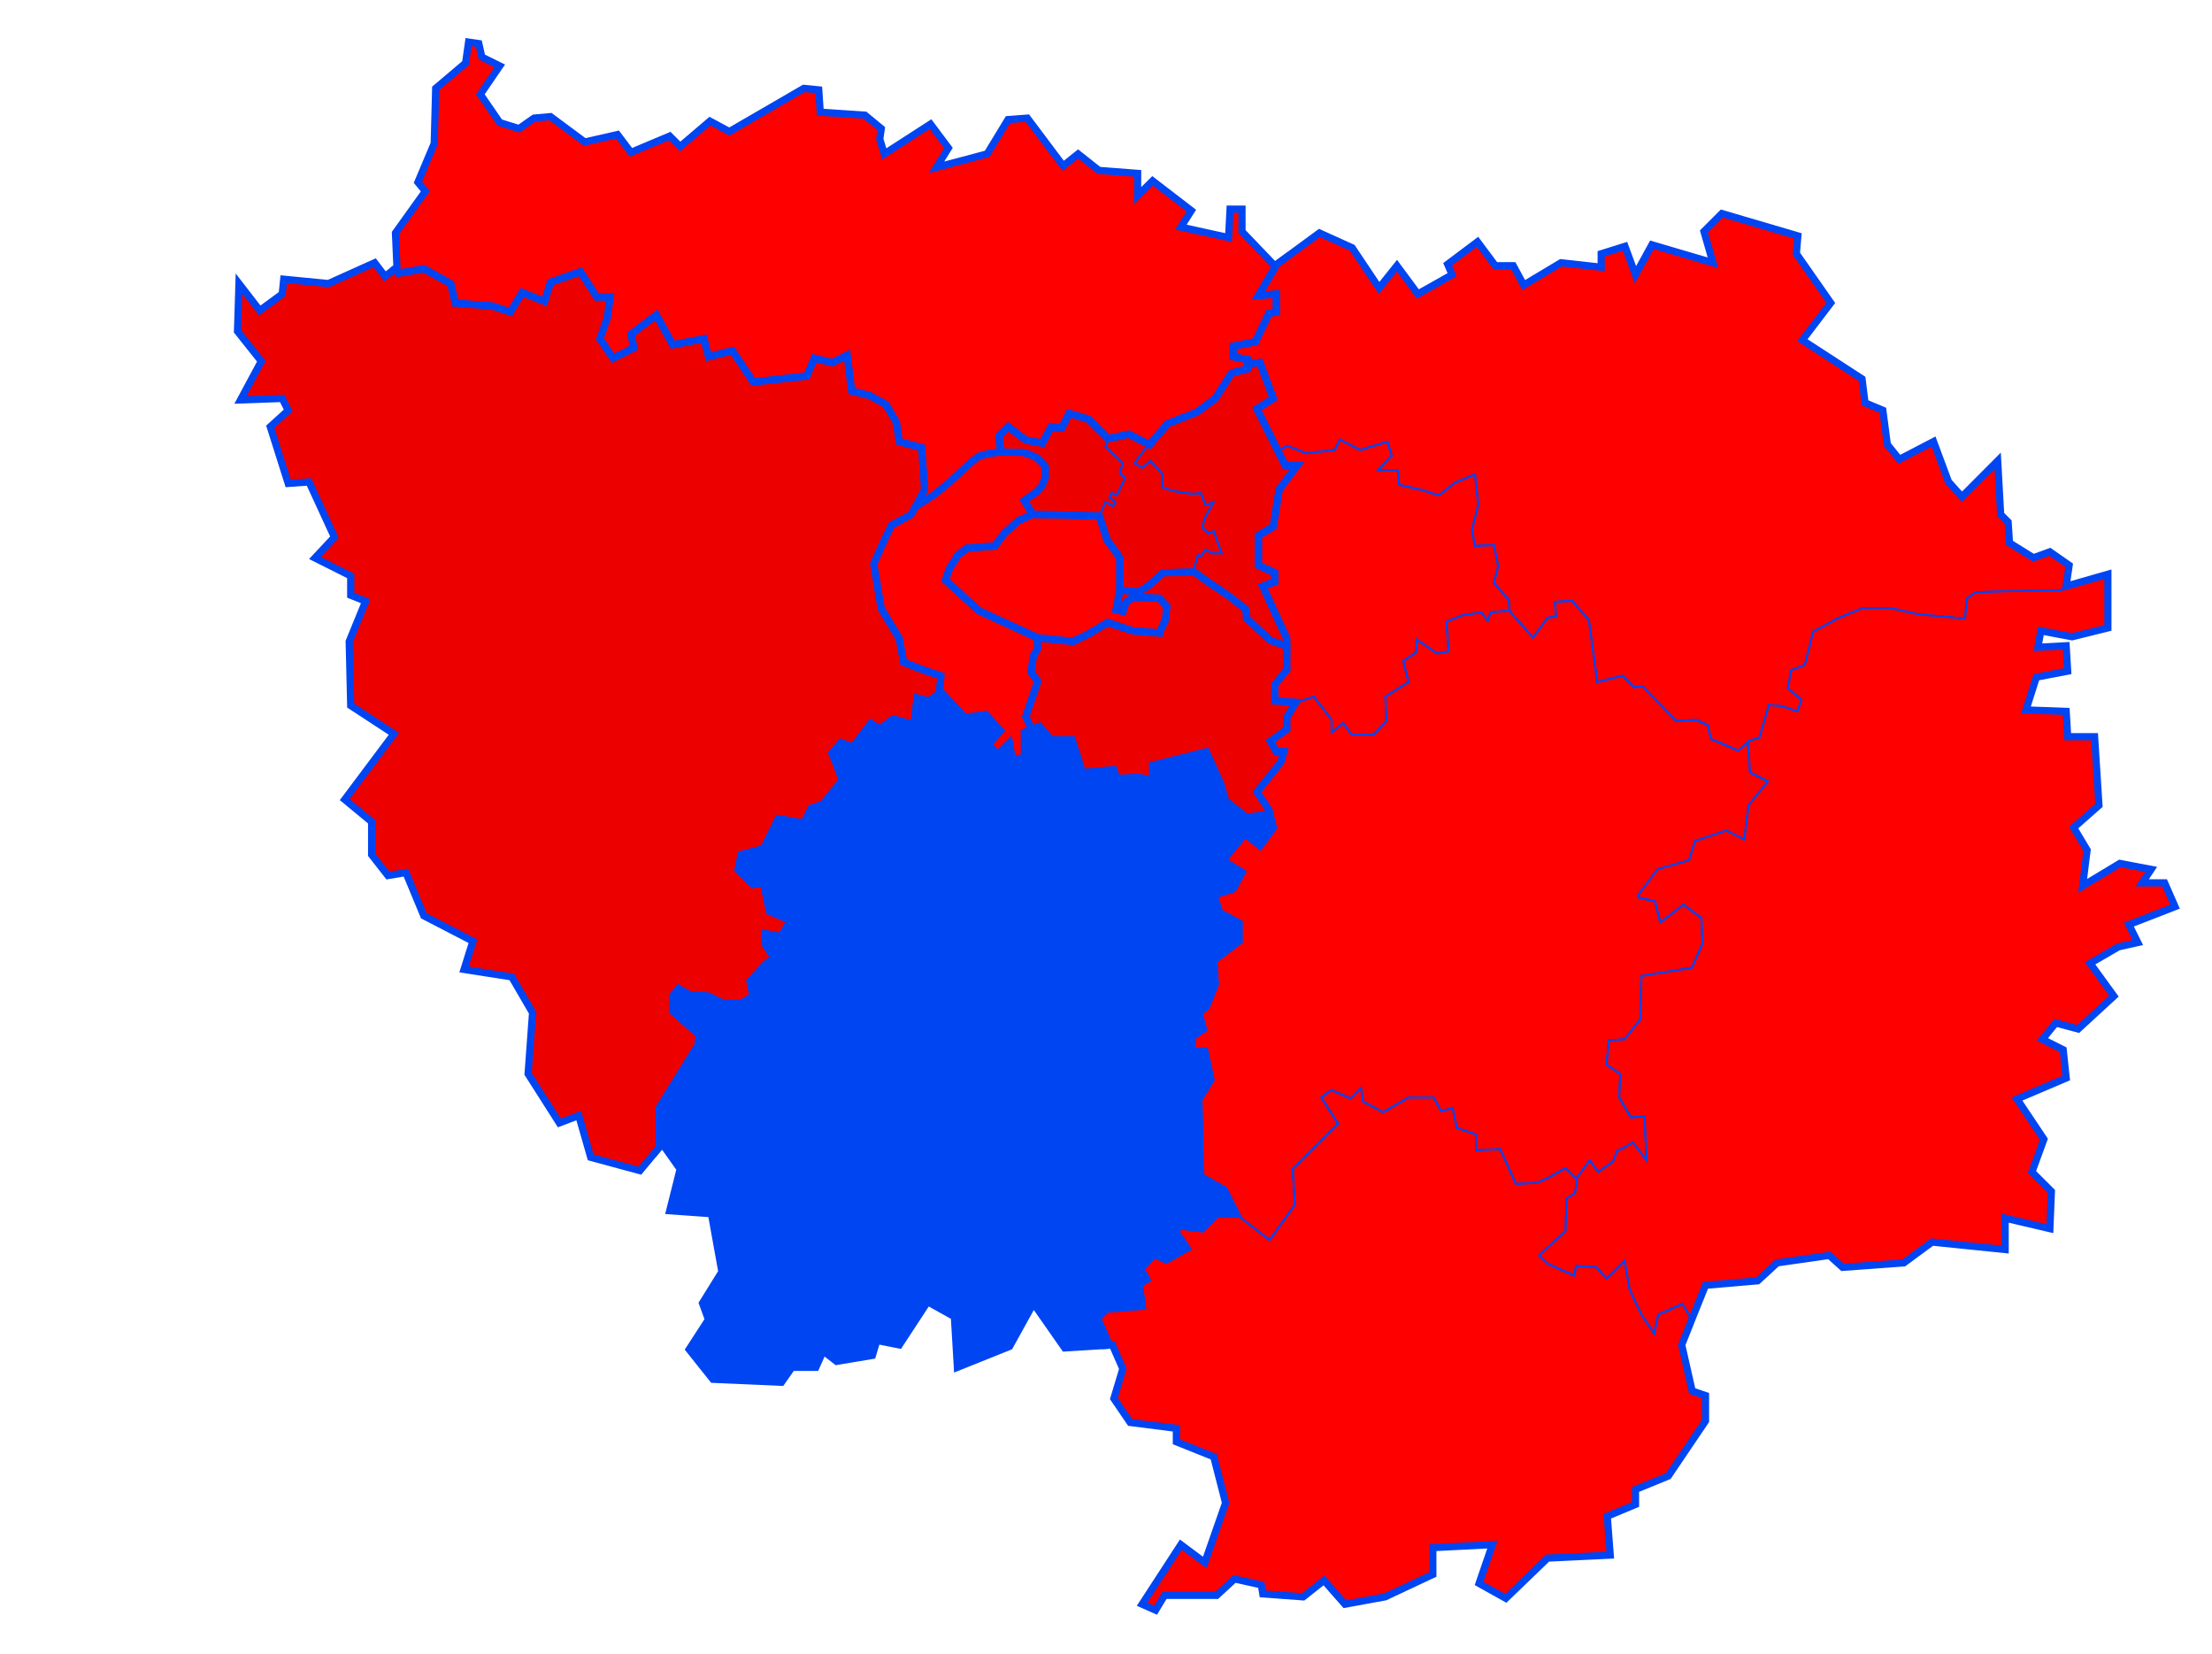 <?xml version="1.0" encoding="UTF-8"?>
<svg xmlns:sodipodi="http://sodipodi.sourceforge.net/DTD/sodipodi-0.dtd" xmlns:rdf="http://www.w3.org/1999/02/22-rdf-syntax-ns#" xmlns:dc="http://purl.org/dc/elements/1.1/" xmlns:svg="http://www.w3.org/2000/svg" xmlns:inkscape="http://www.inkscape.org/namespaces/inkscape" xmlns:cc="http://creativecommons.org/ns#" xmlns="http://www.w3.org/2000/svg" xmlns:xlink="http://www.w3.org/1999/xlink" version="1.1" id="svg3137" sodipodi:docname="RÃ©gionales 2015 ÃŽle-de-France T2.svg" x="0px" y="0px" viewBox="0 0 777 581" style="enable-background:new 0 0 777 581;" xml:space="preserve"> <style type="text/css"> .st0{fill:#FF0000;stroke:#0045F2;stroke-width:0.7;stroke-miterlimit:5.6;} .st1{fill:#F90000;fill-opacity:0.462;stroke:#000000;stroke-width:0.7;stroke-miterlimit:5.6;stroke-opacity:0.235;} .st2{fill:#F90000;stroke:#0066CC;stroke-width:0.7;stroke-miterlimit:5.6;} .st3{fill:#FF00F0;fill-opacity:0.413;stroke:#000000;stroke-width:0.7;stroke-miterlimit:5.6;stroke-opacity:0.235;} .st4{fill:#F90000;fill-opacity:0.269;stroke:#000000;stroke-width:0.7;stroke-miterlimit:5.6;stroke-opacity:0.235;} .st5{fill:#ED0000;stroke:#0045F2;stroke-width:0.7;stroke-miterlimit:5.6;} .st6{fill:#0066CC;stroke:#0066CC;stroke-width:0.7;stroke-miterlimit:5.6;} .st7{fill:none;stroke:#000000;stroke-width:0.7;stroke-miterlimit:5.6;stroke-opacity:0.235;} .st8{fill:#FF0000;stroke:#0045F2;stroke-width:2.52;stroke-miterlimit:5.6;} .st9{fill:#ED0000;stroke:#0045F2;stroke-width:2.52;stroke-miterlimit:5.6;} .st10{fill:#0045F2;stroke:#0045F2;stroke-width:2.52;stroke-miterlimit:5.6;} .st11{fill:none;stroke:#0045F2;stroke-width:2.52;stroke-miterlimit:5.6;} </style> <path id="path2894" class="st0" d="M364.31,223.96l12.56,1.31l5.38-2.58l6.83-4.07l8.88,2.93l9.28,0.74l2.23-4.81l0.35-4.59 l-2.58-2.8l-9.06-0.35l-2.62,1.66l-1.09,3.33l-2.41-0.57l1.31-6.96v-0.09v-11.2l-4.46-6.26l-2.76-8.44l-23.49-0.57l-4.9,2.19 l-4.99,4.46l-3.37,4.46l-9.71,0.74l-3.15,2.36l-3.11,4.99l-1.31,3.94l11.77,10.72l20.43,9.41V223.96z"></path> <path id="path2889" class="st1" d="M308.44,206.98l2.71,0.88l5.73-1.09l-0.92,2.98l-3.5,1.27v1.31l2.23-0.92l3.67,1.49l3.72-1.71 v-2.76l2.98-2.23l-2.8-1.27l1.84-2.98h2.41l0.57,1.31l5.21,0.66l-0.18-0.13l1.31-3.94l3.11-4.99l3.15-2.36l9.71-0.74l3.37-4.46 l4.99-4.46l4.99-2.23l-3.02-4.81l1.05-0.79l3.28-2.23l1.79-1.97l1.31-3.02v-3.81l-0.92-1.18l-1.92-1.93l-2.49-1.18l-2.62-0.79 l-7.74-0.13l-4.16,0.52l-3.68,1.05l-3.15,2.58l-6.78,6.3l-5.77,4.72l-6.48,4.11l-1.4,2.67l-6.78,3.68l-2.62,5.25l-3.68,8.36 L308.44,206.98z"></path> <g id="g5154"> <path id="path2947" class="st2" d="M363.08,457.8l2.49-2.84l-4.42-4.81h-3.72l-1.09,1.88l-2.23-2.23l2.58-4.46l-1.84-1.49 l0.35-1.44h5.95l2.19-4.81v-7.44l-2.58-1.09l3.33-3.72l-0.35-3.33l3.68-2.23l2.23,2.62l2.58-6.69l7.79-2.93v4.42l1.49,2.23 l12.6,2.23l1.84-3.33l-3.33-1.49l2.23-5.56l-4.81-5.95l0.35-4.81l10.37,0.74l3.32-10.37h-4.42l1.44-2.58l4.46-0.74l-5.21-4.81 v-2.58l-5.51-3.33l-5.95,0.74l-4.81-4.07l-2.58,1.49l-5.91-2.23l-2.23-7.04l3.68-4.07l-6.65-2.98l-2.23,2.23l0.39,6.3l-1.49,3.33 l-5.91-0.74l-5.95-4.42l1.84-7.44l-4.81-0.74l-0.35,5.21l-9.98,1.84l-4.81-5.91l-2.62,2.23l-0.35-3.72l-2.58-2.58l0.74-8.14 l-2.62-3.37l-3.33,2.98l-5.91-5.56l-1.49,1.49l-2.58-1.49l-2.58,2.23l-2.98-2.98l-5.21,2.98l-2.19-2.98l2.58-1.84l-0.39-5.56 l-3.68,1.84l-1.49-1.84l-8.14,3.32l-0.39-4.07l-3.33,1.14l-5.16-3.72l-2.23,3.33l-5.21,0.39l-1.71-3.59l-5.51-1.01v3.63l3.15,4.73 l-3.15,2.62l-5.25,5.77l1.05,5.21l-4.2,2.62h-6.26l-5.25-2.62l-6.78-0.52l-3.67-2.1l-2.1,2.62v5.25l9.41,8.36l-0.52,3.67 l-13.61,22.01v13.83l1.05-1.27l6.3,8.88l-3.68,14.66l14.66,1.05l3.68,20.43l-6.82,10.98l2.1,5.78l-6.78,10.46l8.36,10.5l24.06,1.05 l3.68-5.25h8.4l2.58-5.77l4.73,3.68l12.56-2.1l1.58-5.25l7.88,1.57l9.93-15.18l9.41,5.25l1.05,17.81l18.33-7.35l8.4-15.18 L363.08,457.8z"></path> <path id="path2952" class="st2" d="M389.46,270.42l-0.31,3.5l-3.41,3.94l1.58,3.67l-3.41,1.58l-0.79,2.58h-4.94l-3.94,6.3 l-4.46,2.36l-3.94,10.19l6.04,3.94v5.25l-2.36,3.11l5.78,4.73l0.52,3.41l2.36-0.79l-1.84,4.73l2.62,0.79l-1.58,2.32l-7.88-0.52 l-1.31,2.36v9.71l2.36,3.89l0.26,7.35l2.41,5.16l3.81,1.71l-3.68,4.07l2.23,7.04l5.91,2.23l2.58-1.49l4.81,4.07l5.95-0.74 l5.51,3.33v2.58l5.21,4.81l-4.46,0.74l-1.44,2.58h4.42l-3.32,10.37l-10.37-0.74l-0.35,4.81l4.81,5.95l-2.23,5.56l3.33,1.49 l-1.84,3.33l-12.6-2.23l-1.49-2.23v-4.42l-7.79,2.93l-2.58,6.69l-2.23-2.62l-3.68,2.23l0.35,3.33l-3.33,3.72l2.58,1.09v7.44 l-2.19,4.81h-5.95l-0.35,1.44l1.84,1.49l-2.58,4.46l2.23,2.23l1.09-1.88h3.72l4.42,4.81l-2.49,2.84l10.89,15.58l14.88-0.92 l0.31-1.18l-3.68-8.36l3.15-3.15l12.56-1.05l-1.05-7.83l2.62-1.57l-2.1-3.68l4.72-5.25l4.2,2.1l7.31-4.16l-3.67-5.25l0.52-2.62 l8.4,1.05l5.25-5.25h6.78l-4.2-8.36l-8.36-4.73l-0.52-27.21l4.2-6.83l-2.1-9.93h-4.73l0.52-5.25l3.67-2.58l-1.57-5.77l2.62-2.1 l3.15-7.83l-0.52-8.4l8.88-6.78v-6.3l-6.83-3.67l-2.06-6.26l6.78-2.1l3.15-5.77l-6.83-4.2l7.88-9.41l5.25,4.2l4.68-6.3l-1.23-4.9 l-8.18,1.23l-7.35-5.73l-1.58-5.77l-5.21-11.51l-18.86,4.73v5.21l-5.25-1.05l-7.31,0.52l-1.05-3.15L389.46,270.42z"></path> <path id="path2872" class="st2" d="M330.05,243.12l-0.04,0.44l-3.68,2.62l-4.2-1.05l-1.05,9.41l-7.31-2.06l-4.73,3.63l-3.15-2.1 l-6.26,8.4l-4.2-1.58l-3.15,3.68l3.68,9.41l-6.83,8.4l-4.16,1.57l-2.62,5.21l-8.92-1.58l-5.21,10.5l-7.88,2.1l-1.05,5.21l5.25,5.25 l3.67-0.52l2.1,9.93l7.31,3.15l-3.15,5.77l-0.22-0.04l1.71,3.59l5.21-0.39l2.23-3.33l5.16,3.72l3.33-1.14l0.39,4.07l8.14-3.32 l1.49,1.84l3.68-1.84l0.39,5.56l-2.58,1.84l2.19,2.98l5.21-2.98l2.98,2.98l2.58-2.23l2.58,1.49l1.49-1.49l5.91,5.56l3.33-2.98 l2.62,3.37l-0.74,8.14l2.58,2.58l0.35,3.72l2.62-2.23l4.81,5.91l9.98-1.84l0.35-5.21l4.81,0.74l-1.84,7.44l5.95,4.42l5.91,0.74 l1.49-3.33l-0.39-6.3l2.23-2.23l2.84,1.27l-2.41-5.16l-0.26-7.35l-2.36-3.89v-9.71l1.31-2.36l7.88,0.52l1.58-2.32l-2.62-0.79 l1.84-4.73l-2.36,0.79l-0.52-3.41l-5.78-4.73l2.36-3.11v-5.25l-6.04-3.94l3.94-10.19l4.46-2.36l3.94-6.3h4.94l0.79-2.58l3.41-1.58 l-1.58-3.67l3.41-3.94l0.31-3.5l-9.19,0.88l-3.67-11.51h-7.35l-4.16-4.73l-5.25,2.1v8.92l-4.2,0.52l-1.05-5.77l-4.2,4.2l-3.11-3.68 l4.16-4.72l-5.21-5.73l-7.35,1.05l-7.83-8.4L330.05,243.12z"></path> </g> <path id="path2976" class="st3" d="M350,217.31l-1.84,1.66l0.74,1.84l-2.58,2.41v1.88l-4.42-0.39l-2.41-1.66l0.17,3.89l-2.06,1.31 v1.27l-2.41,0.92l-1.84,4.64l0.57,2.23l-1.14,2.06l-2.45,0.09l-0.31,3.67l1.01,0.44l7.83,8.4l7.35-1.05l5.21,5.73l-4.16,4.72 l3.11,3.68l4.2-4.2l1.05,5.77l4.2-0.52v-8.92l2.58-1.05l-2.06-4.42l2.36-7.09l1.84-5.25l-2.36-3.37l0.79-5.51l1.58-2.89l-0.26-3.67 L350,217.31z"></path> <path id="path2971" class="st4" d="M324.1,201.95l-1.84,2.98l2.8,1.27l-2.98,2.23v2.76l-3.72,1.71l-3.67-1.49l-2.23,0.92v-1.31 l3.5-1.27l0.92-2.98l-5.73,1.09l-2.71-0.88l1.14,6.74l6.3,10.46l1.57,8.4l6.78,2.62l6.3,2.1l-0.18,2.14l2.45-0.09l1.14-2.06 l-0.57-2.23l1.84-4.64l2.41-0.92v-1.27l2.06-1.31l-0.17-3.89l2.41,1.66l4.42,0.39v-1.88l2.58-2.41l-0.74-1.84l1.84-1.66l-6.12-2.8 l-11.59-10.59l-5.21-0.66l-0.57-1.31H324.1z"></path> <g id="g5141"> <path id="path2995" class="st5" d="M386.14,181.21l2.23-4.9l2.62,1.53l0.79-1.53l-2.1-1.57l0.79-1.57l1.84,0.79l2.89-6.04 l-1.84-1.84l1.05-3.41l-6.04-5.73l0.7-2.97l-6.74-6.74l-6.78-2.06l-2.62,5.21l-3.67-0.52l-3.15,5.77l-5.73-1.05l-6.3-4.73 l-3.15,3.15l0.53,5.78l7.74,0.13l2.62,0.79l2.49,1.18l1.92,1.93l0.92,1.18v3.81l-1.31,3.02l-1.79,1.97l-3.28,2.23l-1.05,0.79 l3.02,4.81l-0.09,0.04L386.14,181.21z"></path> <path id="path3000" class="st5" d="M419.08,200.9l1.75-6.04l1.05,0.52l1.57-2.36l2.36,1.31h3.37l-2.84-7.83l-1.84,0.79l-2.1-2.1 l0.79-3.15l3.15-5.73l-2.89,1.01l-1.57-4.16l-3.15,0.26l-6.78-1.05l-3.67-1.31v-4.73l-4.2-4.46l-2.89,2.36l-2.62-1.57l4.9-6.69 l-6.96-3.5l-7.35,1.57l-0.09-0.09l-0.7,2.97l6.04,5.73l-1.05,3.41l1.84,1.84l-2.89,6.04l-1.84-0.79l-0.79,1.57l2.1,1.57l-0.79,1.53 l-2.62-1.53l-2.23,4.9l2.76,8.44l4.46,6.26v11.29l6.52,0.74l3.67-2.32l4.99-4.46L419.08,200.9z"></path> <path id="path2867" class="st5" d="M442.57,127.36l-4.2,0.35v1.75l-5.77,1.53l-5.73,8.93l-6.3,4.72l-10.46,4.16l-6.3,7.35 l-0.35-0.18l-4.9,6.69l2.62,1.57l2.89-2.36l4.2,4.46v4.73l3.67,1.31l6.78,1.05l3.15-0.26l1.57,4.16l2.89-1.01l-3.15,5.73 l-0.79,3.15l2.1,2.1l1.84-0.79l2.84,7.83h-3.37l-2.36-1.31l-1.57,2.36l-1.05-0.52l-1.75,6.04h0.44l3.94,2.89l8.09,5.47l6.04,4.72 l0.26,3.15l8.36,7.83l5.77,1.93v-2.71l-3.15-6.78l-5.25-11.51l4.2-1.57v-3.15l-5.73-2.62v-10.46l5.21-3.15l2.1-13.08l6.3-8.4h-4.2 l-9.93-19.86l5.73-3.67L442.57,127.36z"></path> </g> <g id="g5166"> <path id="path2899" class="st6" d="M407.23,222.25l2.36,2.71l-2.62,2.36h3.67l2.06-3.41l3.15,2.36l5.51,0.79l4.46,0.79l1.31,1.84 l0.74,3.41v2.89l-1.01,2.1l-1.58,3.37l2.58,0.26v1.31l2.36-0.26l2.1,0.79l1.84,3.15l-0.26,1.84l3.15,1.31l3.67-0.26l1.58-1.57 l2.58-0.53l1.05,1.31l-0.79,2.89l-1.84-0.26l1.84,2.58h2.1l1.31-4.42l3.72,1.84l2.84-4.72l-7.35-0.53v-5.77l4.2-5.21v-8.31 l-5.77-1.93l-8.36-7.83l-0.26-3.15l-6.04-4.72l-8.09-5.47l-3.94-2.89l-10.98,0.26l-4.99,4.46l-3.67,2.32l-6.52-0.74l-1.31,6.96 l2.41,0.57l1.09-3.33l2.62-1.66l9.06,0.35l2.58,2.8l-0.35,4.59L407.23,222.25z"></path> <path id="path3058" class="st6" d="M376.34,259.79h0.26l3.67,11.51l10.98-1.05l1.05,3.15l7.31-0.52l5.25,1.05v-5.21l18.86-4.73 l5.21,11.51l1.58,5.77l7.35,5.73l8.18-1.23l-0.35-1.36l-4.16-6.3l8.36-10.46l1.05-3.68h-2.62l-2.1-3.67l5.77-4.2v-4.16l0.31-0.53 l-3.72-1.84l-1.31,4.42h-2.1l-1.84-2.58l1.84,0.26l0.79-2.89l-1.05-1.31l-2.58,0.53l-1.58,1.57l-3.67,0.26l-3.15-1.31l0.26-1.84 l-1.84-3.15l-2.1-0.79l-2.36,0.26v-1.31l-2.58-0.26l1.58-3.37l1.01-2.1v-2.89l-0.74-3.41l-1.31-1.84l-4.46-0.79l-5.51-0.79 l-3.15-2.36l-2.06,3.41h-3.67l2.62-2.36l-2.36-2.67l-9.28-0.74l-8.88-2.93l-6.83,4.07l-4.99,2.41l0.13,2.49l2.36,3.15l-0.79,2.89 l2.1,4.94l-3.15,4.2l0.52,3.41l2.1,0.53l2.58-1.58h4.73l1.84,2.89l-1.58,0.52l1.84,3.41l0.79,4.42l-2.1,0.52l-1.05-1.57l-0.79,0.52 l-2.36-1.31l0.26,1.57l-5.73,2.36L376.34,259.79z"></path> <path id="path3053" class="st6" d="M376.34,259.79l2.62-1.31l5.73-2.36l-0.26-1.57l2.36,1.31l0.79-0.52l1.05,1.57l2.1-0.52 l-0.79-4.42l-1.84-3.41l1.58-0.52l-1.84-2.89h-4.73l-2.58,1.58l-2.1-0.53l-0.52-3.41l3.15-4.2l-2.1-4.94l0.79-2.89l-2.36-3.15 l-0.13-2.49l-0.39,0.18l-12.56-1.31l0.26,3.63l-1.58,2.89l-0.79,5.51l2.36,3.37l-1.84,5.25l-2.36,7.09l2.06,4.42l2.67-1.05 l4.16,4.73H376.34z"></path> </g> <g id="g5122"> <path id="path2830" class="st2" d="M164.59,14.79l-1.05,7.35l-10.5,8.88l-0.52,19.38l-5.73,13.61l2.62,3.15l-10.5,14.66l0.52,12.03 l-0.7,0.53l1.23,1.57l8.92-1.57l9.41,5.21l1.58,6.82l13.08,1.05l6.3,2.1l4.16-6.83l7.88,3.15l2.1-6.78l10.46-3.67l5.77,8.88h4.68 l-1.05,7.35l-2.58,7.31l4.68,6.82l7.35-3.68l-1.05-4.72l8.88-6.78l5.77,10.46l10.98-2.1l1.57,6.3l8.4-2.1l7.31,10.98l18.86-2.1 l2.62-6.26l6.26,1.57l4.59-2.27l0.13-0.35l2.62-8.66l4.42,7.09l11.16,2.36l4.46-1.88l2.98,11.51l7-0.39l1.49-2.93l6.3,6.65 l7.79,1.09l4.07,0.39l-0.74-8.53l-2.23-1.49l4.81-7.39l-4.42-7.39l2.93-1.49v-5.56l-0.74-3.33l-0.35-6.3l3.33-2.98l10.37-17.37 l-0.39-11.51l11.51-8.49V58.1l-12.47-16.62L354.07,42l-7.31,12.03l-17.81,4.73l4.2-6.78l-6.3-8.4l-16.23,10.46l-1.58-5.21 l0.52-3.67l-5.73-4.72l-15.71-1.05l-0.52-7.83l-5.25-0.53L256.2,46.2l-6.82-3.67l-10.46,8.92l-3.68-3.67l-13.61,5.73l-4.73-6.26 l-11.51,2.62l-12.03-8.92l-5.78,0.53l-5.25,3.67l-6.78-2.1l-6.82-9.93l6.82-9.97l-6.3-3.11l-1.05-4.73L164.59,14.79z"></path> <path id="path3082" class="st2" d="M351.09,152.82l-6.61-4.38v-4.81l1.84-1.84l-0.44-2.19l-0.66-0.04l-7.79-1.09l-6.3-6.65 l-1.49,2.93l-7,0.39l-2.98-11.51l-4.46,1.88l-11.16-2.36l-4.42-7.09l-2.62,8.66l-0.13,0.35l0.66-0.35l1.58,12.56l6.26,1.57 l5.77,3.15l3.67,6.26l1.05,6.82l7.83,2.1l1.05,14.66l-3.33,6.21l6.48-4.11l5.77-4.72l6.78-6.3l3.15-2.58l3.68-1.05l4.16-0.52 l-0.53-5.78L351.09,152.82z"></path> <path id="path3077" class="st2" d="M378.7,54.03l-5.25,4.2l-0.09-0.09l-11.51,8.49l0.39,11.51l-10.37,17.37l-3.33,2.98l0.35,6.3 l0.74,3.33v5.56l-2.93,1.49l4.42,7.39l-4.81,7.39l2.23,1.49l0.74,8.53l-3.41-0.35l0.44,2.19l-1.84,1.84v4.81l6.61,4.38l2.98-2.98 l6.3,4.73l5.73,1.05l3.15-5.77l3.67,0.52l2.62-5.21l6.78,2.06l6.83,6.82l7.35-1.57l7.31,3.68l6.3-7.35l10.46-4.16l6.3-4.72 l5.73-8.93l5.77-1.53v-3.15l-5.25-1.05v-3.67l7.88-1.58l4.68-9.93l2.62-0.52v-6.3l-6.26,0.53l6.34-10.89l-0.61,0.44l-11.51-12.03 v-7.88h-4.2l-0.52,9.98l-16.76-3.68l3.68-5.78l-13.61-10.46l-5.25,5.21v-7.83l-13.61-1.05L378.7,54.03z"></path> </g> <g id="g5161"> <path id="path3019" class="st0" d="M594.26,463.4l-3.24-5.47l-8.53,3.72l-1.44,6.65l-4.46-6.65l-4.07-8.53l-1.84-10.37l-6.3,6.3 l-3.72-4.07l-7.04-0.39l-0.7,3.33l-9.27-4.07l-2.98-2.93l9.28-8.53l0.35-11.46l2.98-1.88l0.74-4.81l-4.07-4.07l-5.95,3.37 l-4.07,1.84l-7.39,0.35l-5.56-12.21l-8.49,0.39v-5.56l-6.69-2.23l-1.49-7.04l-4.07,1.14l-2.58-4.81h-8.88l-8.88,5.16l-7.04-3.72 l-0.74-4.81l-3.68,3.72l-6.69-2.98l-3.67,2.62l5.91,9.23l-15.92,15.92l0.74,12.6l-8.84,12.29L434,426.26h-6.61l-5.25,5.25 l-8.4-1.05l-0.52,2.62l3.67,5.25l-7.31,4.16l-4.2-2.1l-4.72,5.25l2.1,3.68l-2.62,1.57l1.05,7.83l-12.56,1.05l-3.15,3.15l3.68,8.36 l-0.31,1.18l1.88-0.13l3.68,8.4l-3.15,10.46l5.73,8.4l16.23,2.06v4.73l13.12,5.25l4.16,16.23l-7.31,20.91l-8.4-6.26l-13.61,20.91 l4.73,2.1l3.15-5.21h18.33l6.26-5.77l9.41,2.1l0.52,3.15l14.18,1.05l7.31-5.78l7.35,8.36l14.13-2.58l16.76-7.88v-9.41l20.91-1.05 l-4.68,13.61l9.41,5.25l14.66-14.13l22.01-1.05l-1.05-13.65l9.93-4.16v-5.25l11.51-4.72l13.08-19.34v-8.92l-4.68-1.58l-3.68-16.23 L594.26,463.4z"></path> <path id="path2862" class="st0" d="M604.84,74.99l-6.3,6.3l3.15,10.98l-21.44-6.3l-5.77,10.5l-3.68-9.97l-8.36,2.62v4.72 l-14.13-1.57l-13.08,7.83l-3.67-6.78h-6.3l-6.26-8.4l-10.5,7.88l1.57,3.67l-12.03,6.78l-7.35-9.93l-6.26,7.83l-9.45-14.13 l-11.51-5.21l-15.09,11.07l-6.34,10.89l6.26-0.53v6.3l-2.62,0.52l-4.68,9.93l-7.88,1.58v3.67l5.25,1.05v1.4l4.2-0.35l4.68,12.56 l-5.73,3.67l7.44,14.92l3.24-1.93l6.65,2.62l10.02-1.14l1.84-3.68l7.04,3.68l9.62-2.93l1.49,4.81l-4.81,5.16h7l0.39,5.16l8.14,1.88 l5.91,1.84l5.56-4.42l7.04-2.97l1.14,10.72l-2.23,8.88l1.09,5.56l6.65-0.35l1.49,7.39l-1.49,5.91l5.21,5.95l0.35,4.07l8.18,9.23 l5.16-7l2.97-0.39l-0.39-5.16l5.95-0.39l5.91,6.69l2.97,21.83l8.88-2.23l4.07,4.07l2.97-0.35l11.81,12.21l7.04-0.39l4.07,1.88 l1.09,4.81l9.62,4.07l3.72-3.33l3.72-1.14l3.33-11.46l4.42,0.35l5.56,1.88l1.49-4.07l-4.81-4.07l1.14-6.3l4.81-1.88l2.97-11.68 l8.49-4.59l8.88-3.72h9.62l9.97,2.23l16.32,1.49l0.74-7.04l2.93-2.19l10.37-0.39l19.64-0.35l1.84-1.53l1.05-7.26l-6.78-4.73 l-5.77,2.1l-8.4-5.21l-0.48-7.35l-2.62-2.62l-1.05-18.86l-12.56,12.6l-4.72-5.25l-5.25-14.13l-12.03,6.26l-4.2-5.21l-1.58-12.03 l-6.26-2.62l-1.05-8.4l-20.96-13.61l9.97-13.08l-12.08-17.28l0.53-6.26L604.84,74.99z"></path> <path id="path3024" class="st0" d="M455.04,246.84l6.43-2.14l6.26,8.14v4.46l4.07-3.33l2.98,4.07h7.79l4.42-4.81l-0.35-8.53 l8.14-5.16l-1.84-7.39l4.42-2.97l0.39-4.46l7.04,4.81l4.07-0.74l-0.74-10.37l5.16-2.19l7.04-1.14l2.23,2.98l1.09-2.98l6.61-0.66 l-0.31-3.76l-5.21-5.95l1.49-5.91l-1.49-7.39l-6.65,0.35l-1.09-5.56l2.23-8.88l-1.14-10.72l-7.04,2.97l-5.56,4.42l-5.91-1.84 l-8.14-1.88l-0.39-5.16h-7l4.81-5.16l-1.49-4.81l-9.62,2.93l-7.04-3.68l-1.84,3.68l-10.02,1.14l-6.65-2.62l-3.24,1.93l2.49,4.94 h4.2l-6.3,8.4l-2.1,13.08l-5.21,3.15v10.46l5.73,2.62v3.15l-4.2,1.57l5.25,11.51l3.15,6.78v11.02l-4.2,5.21v5.77l7.35,0.53 L455.04,246.84z"></path> <path id="path3034" class="st0" d="M552.17,211.01l-5.95,0.39l0.39,5.16l-2.97,0.39l-5.16,7l-8.18-9.23l-0.04-0.31l-6.61,0.66 l-1.09,2.98l-2.23-2.98l-7.04,1.14l-5.16,2.19l0.7,9.98l0.04,0.39l-4.07,0.74l-7.04-4.81l-0.39,4.46l-4.42,2.97l1.84,7.39 l-8.14,5.16l0.35,8.53l-4.42,4.81h-7.79l-2.98-4.07l-4.07,3.33v-4.46l-6.26-8.14l-6.43,2.14l-3.06,5.12v4.16l-5.77,4.2l2.1,3.67 h2.62l-1.05,3.68l-8.36,10.46l4.16,6.3l1.58,6.26l-4.68,6.3l-5.25-4.2l-7.88,9.41l6.83,4.2l-3.15,5.77l-6.78,2.1l2.06,6.26 l6.83,3.67v6.3l-8.88,6.78l0.52,8.4l-3.15,7.83l-2.62,2.1l1.57,5.77l-3.67,2.58l-0.52,5.25h4.73l2.1,9.93l-4.2,6.83l0.52,27.21 l8.36,4.73l4.2,8.36H434l11.94,9.19l8.84-12.29l-0.74-12.6l15.92-15.92l-5.91-9.23l3.67-2.62l6.69,2.98l3.68-3.72l0.74,4.81 l7.04,3.72l8.88-5.16h8.88l2.58,4.81l4.07-1.14l1.49,7.04l6.69,2.23v5.56l8.49-0.39l5.56,12.21l7.39-0.35l4.07-1.84l5.95-3.37 l3.72,3.72l0.35-0.35l4.42-5.95l2.97,4.07l5.21-3.67l1.44-3.72l2.23-1.09l3.33-1.88l4.81,6.3l-0.74-15.53l-4.81,0.35l-4.07-7 l0.39-8.18l-4.81-3.33l0.74-8.49l5.56-0.39l5.56-7.04l0.35-15.18l17.76-2.93l3.72-8.53l-0.39-8.88l-6.3-4.81l-8.14,6.3l-1.84-7.39 l-5.99-1.44l0.13-0.83l6.78-8.93l11.02-3.15l2.1-6.78l10.98-3.67l6.3,3.15l1.53-12.03l6.83-8.4l-6.3-3.15l-0.79-10.72l-3.37,3.02 l-9.62-4.07l-1.09-4.81l-4.07-1.88l-7.04,0.39l-11.81-12.21l-2.97,0.35l-4.07-4.07l-8.88,2.23l-2.97-21.83L552.17,211.01z"></path> <path id="path3093" class="st0" d="M575.4,315.09l5.99,1.44l1.84,7.39l8.14-6.3l6.3,4.81l0.39,8.88l-3.72,8.53l-17.76,2.93 l-0.35,15.18l-5.56,7.04l-5.56,0.39l-0.74,8.49l4.81,3.33l-0.39,8.18l4.07,7l4.81-0.35l0.74,15.53l-4.81-6.3l-3.33,1.88l-2.23,1.09 l-1.44,3.72l-5.21,3.67l-2.97-4.07l-4.42,5.95l-0.35,0.35l0.35,0.35l-0.74,4.81l-2.98,1.88l-0.35,11.46l-9.28,8.53l2.98,2.93 l9.27,4.07l0.7-3.33l7.04,0.39l3.72,4.07l6.3-6.3l1.84,10.37l4.07,8.53l4.46,6.65l1.44-6.65l8.53-3.72l3.24,5.47l4.81-11.99 l18.33-1.58l6.83-6.3l18.33-2.62l4.68,4.2l21.48-1.57l9.93-7.31l25.68,2.62v-11.02l15.71,3.68l0.53-13.08l-6.83-6.82l4.2-11.51 l-9.45-14.13l17.28-7.35l-1.05-9.93l-7.31-3.67l4.68-5.73l7.88,2.1l12.56-11.55l-8.36-11.51l9.93-5.77l6.83-1.53l-3.15-6.3 l16.23-6.3l-3.67-8.36h-7.88l3.15-4.73l-10.98-2.1l-13.08,7.88l1.57-12.56l-4.72-7.88l8.88-7.83l-1.53-24.11h-9.45l-0.53-8.88 l-14.13-0.52l3.67-11.51l10.98-2.1l-0.53-8.93l-9.93,0.52l1.05-5.73l10.98,2.06l12.56-3.11v-18.86l-14.66,4.2v-0.09l-1.84,1.53 l-19.64,0.35l-10.37,0.39l-2.93,2.19l-0.74,7.04l-16.32-1.49l-9.97-2.23h-9.62l-8.88,3.72l-8.49,4.59l-2.97,11.68l-4.81,1.88 l-1.14,6.3l4.81,4.07l-1.49,4.07l-5.56-1.88l-4.42-0.35l-3.33,11.46l-3.72,1.14l-0.35,0.31l0.79,10.72l6.3,3.15l-6.83,8.4 l-1.53,12.03l-6.3-3.15l-10.98,3.67l-2.1,6.78l-11.02,3.15l-6.78,8.93L575.4,315.09z"></path> </g> <g id="g5128"> <path id="path2857" class="st2" d="M131.6,92.27l-16.23,7.31l-15.71-1.53l-0.53,5.21l-7.88,5.78l-7.31-9.45l-0.52,16.76l8.36,10.5 l-7.31,13.61l14.66-0.52l2.1,4.2l-6.3,5.73l6.3,19.91l7.31-0.52l3.63,7.88l5.29,11.51l-6.83,7.31l12.56,6.3v6.78l5.25,2.1 l-5.78,14.13l0.53,22.53l15.18,9.93l-17.28,23.06l8.84,7.31l3.89-3.02l6.69-9.98l8.88,0.74l5.56-3.32l7.39-0.39l0.35-10.37 l-10.72-2.58l6.3-9.98l5.16,0.74l-4.42-5.21v-3.67l5.91-1.88l2.58-2.19v-6.3h-8.14l0.39-3.72l3.32-4.42l-0.39-9.27l1.88-7.39 l3.32-7.39l0.35-3.72l4.94-1.88h0.04l6.12,3.72l2.58-4.42l3.32-2.23v-2.58l6.3,5.16h8.14v4.81l4.81-1.84l5.21,4.81l5.56-1.14 l2.58-1.84l5.91-0.74v-5.91l3.37,0.74l1.44-2.98l2.62-2.97l-3.37-3.68l-0.35-2.98l-5.16-2.23l0.35-2.58l4.46-0.74l1.44-2.98 l4.46,2.98l3.32-6.65l7.04-3.72l1.09-6.3l-2.23-11.46l-2.58,0.39l-0.35-4.46l0.74-3.72l2.19-4.81l6.69,2.62l6.3,3.68l6.61-8.71 l-4.64-6.96l-8.4,2.1l-1.57-6.3l-10.98,2.1l-5.77-10.46l-8.88,6.78l1.05,4.72l-7.35,3.68l-4.68-6.82l2.58-7.31l1.05-7.35h-4.68 l-5.77-8.88l-10.46,3.67l-2.1,6.78l-7.88-3.15l-4.16,6.83l-6.3-2.1l-13.08-1.05l-1.58-6.82l-9.41-5.21l-8.92,1.57l-1.23-1.57 l-3.5,2.62L131.6,92.27z"></path> <path id="path2918" class="st2" d="M221.86,196.83l2.93,4.33l5.21,1.31l2.1,3.67l3.15-1.05l3.68,2.1l4.42-0.26l0.53,2.06l4.2-0.26 l1.84,4.46l1.05,3.94l3.41,0.52l2.62,2.36l2.06,1.57v2.58l2.1,2.89h6.56l1.84-2.1l1.58-2.32l0.26-2.1l4.68,0.53l1.05-1.58h3.68 l0.26,2.1l6.3,3.89l4.16-8.09l-1.84-2.1l3.41-1.84h2.36l4.46,1.57l2.89,0.79l7.74-0.53l-0.96-1.57l-2.62-15.71l3.68-8.36l2.62-5.25 l6.78-3.68l4.73-8.88l-1.05-14.66l-7.83-2.1l-1.05-6.82l-3.67-6.26l-5.77-3.15l-6.26-1.57l-1.58-12.56l-5.25,2.62l-6.26-1.57 l-2.62,6.26l-18.86,2.1l-2.67-4.02l-6.61,8.71l-6.3-3.68l-6.69-2.62l-2.19,4.81l-0.74,3.72l0.35,4.46l2.58-0.39l2.23,11.46 l-1.09,6.3l-7.04,3.72l-3.32,6.65l-4.46-2.98l-1.44,2.98l-4.46,0.74l-0.35,2.58l5.16,2.23l0.35,2.98l3.37,3.68l-2.62,2.97 l-1.44,2.98l-3.37-0.74v5.91L221.86,196.83z"></path> <path id="path2928" class="st2" d="M295.27,272.08l-2.98-7.57l3.15-3.68l4.2,1.58l6.26-8.4l3.15,2.1l4.73-3.63l7.31,2.06l1.05-9.41 l4.2,1.05l3.68-2.62l0.52-6.26l-6.3-2.1l-6.78-2.62l-1.57-8.4l-5.34-8.88l-7.74,0.53l-2.89-0.79l-4.46-1.57h-2.36l-3.41,1.84 l1.84,2.1l-4.16,8.09l-6.3-3.89l-0.26-2.1h-3.68l-1.05,1.58l-4.68-0.53l-0.26,2.1l-1.58,2.32l-1.84,2.1h-6.56l-2.1-2.89v-2.58 l-2.06-1.57l-2.62-2.36l-3.41-0.52l-1.05-3.94l-1.84-4.46l-4.2,0.26l-0.53-2.06l-4.42,0.26l-3.68-2.1l-3.15,1.05l-0.53-0.88 l-2.97,3.15l0.74,4.07l-3.5-0.92v2.58l4.81,2.23l2.98,0.57v2.58l1.44,1.49l-1.44,2.93l-1.66,0.39l0.35,5.38l1.09,2.93l2.97,2.97 l2.23-0.18l2.01,3.15l6.69,1.66l0.74-2.62l2.76-3.32l2.98-0.35l1.66,1.09l1.09-0.92h3.89l0.39,2.06l1.66,0.35l0.92,1.84l3.33,0.57 l1.31,2.06l2.41-2.06h7.22l0.92-2.97l5.73,3.72l2.01-1.09l2.62,2.01l2.19,1.66l3.54,1.14l-0.57,3.67l0.57,2.41l-0.92,1.31 l-0.22,2.41l-1.09,0.92l-2.76,0.74v0.74l-4.46,0.57l3.15,3.32v3.68l-1.49,0.74l1.09,1.49l-2.19,1.66l0.17,1.14h2.98l1.84,2.76 L295.27,272.08z"></path> <path id="path3099" class="st2" d="M129.94,288.05l0.61,0.53v11.55l5.73,7.31l6.3-1.05l6.3,15.18l17.24,8.92l-3.11,9.93l16.76,2.62 l7.31,12.56l-1.57,21.48l10.98,17.24l6.82-2.58l4.2,14.66l17.28,4.68l6.78-8.14v-13.83l13.61-22.01l0.52-3.67l-9.41-8.36v-5.25 l2.1-2.62l3.67,2.1l6.78,0.52l5.25,2.62h6.26l4.2-2.62l-1.05-5.21l5.25-5.77l3.15-2.62l-3.15-4.73v-3.63l5.73,1.05l3.15-5.77 l-7.31-3.15l-2.1-9.93l-3.67,0.52l-5.25-5.25l1.05-5.21l7.88-2.1l5.21-10.5l8.92,1.58l2.62-5.21l4.16-1.57l6.83-8.4l-0.7-1.84 l-4.46-1.09l-1.84-2.76h-2.98l-0.17-1.14l2.19-1.66l-1.09-1.49l1.49-0.74v-3.68l-3.15-3.32l4.46-0.57v-0.74l2.76-0.74l1.09-0.92 l0.22-2.41l0.92-1.31l-0.57-2.41l0.57-3.67l-3.54-1.14l-2.19-1.66l-2.62-2.01l-2.01,1.09l-5.73-3.72l-0.92,2.97h-7.22l-2.41,2.06 l-1.31-2.06l-3.33-0.57l-0.92-1.84l-1.66-0.35l-0.39-2.06h-3.89l-1.09,0.92l-1.66-1.09l-2.98,0.35l-2.76,3.32l-0.74,2.62 l-6.69-1.66l-2.01-3.15l-2.23,0.18l-2.97-2.97l-1.09-2.93l-0.35-5.38l1.66-0.39l1.44-2.93l-1.44-1.49v-2.58l-2.98-0.57l-4.81-2.23 v-2.58l3.5,0.92l-0.74-4.07l2.97-3.15v-0.04l-1.57-2.76l-5.21-1.31l-2.93-4.33l-3.98,0.48l-2.58,1.84l-5.56,1.14l-5.21-4.81 l-4.81,1.84v-4.81h-8.14l-6.3-5.16v2.58l-3.32,2.23l-2.58,4.42l-6.12-3.72l-4.99,1.88l-0.35,3.72l-3.32,7.39l-1.88,7.39l0.39,9.27 l-3.32,4.42l-0.39,3.72h8.14v6.3l-2.58,2.19l-5.91,1.88v3.67l4.42,5.21l-5.16-0.74l-6.3,9.98l10.72,2.58l-0.35,10.37l-7.39,0.39 l-5.56,3.32l-8.88-0.74l-6.69,9.98L129.94,288.05z"></path> </g> <path id="path3874" class="st7" d="M364.31,223.96l12.56,1.31l5.38-2.58l6.83-4.07l8.88,2.93l9.28,0.74l2.23-4.81l0.35-4.59 l-2.58-2.8l-9.06-0.35l-2.62,1.66l-1.09,3.33l-2.41-0.57l1.31-6.96v-0.09v-11.2l-4.46-6.26l-2.76-8.44l-23.49-0.57l-4.9,2.19 l-4.99,4.46l-3.37,4.46l-9.71,0.74l-3.15,2.36l-3.11,4.99l-1.31,3.94l11.77,10.72l20.43,9.41V223.96z"></path> <path id="path3876" class="st8" d="M164.59,14.79l-1.05,7.35l-10.5,8.88l-0.52,19.38l-5.73,13.61l2.62,3.15l-10.5,14.66l0.52,12.03 l-0.7,0.53l1.23,1.57l8.92-1.57l9.41,5.21l1.58,6.82l13.08,1.05l6.3,2.1l4.16-6.83l7.88,3.15l2.1-6.78l10.46-3.67l5.77,8.88h4.68 l-1.05,7.35l-2.58,7.31l4.68,6.82l7.35-3.68l-1.05-4.72l8.88-6.78l5.77,10.46l10.98-2.1l1.57,6.3l8.4-2.1l7.31,10.98l18.86-2.1 l2.62-6.26l6.26,1.57l4.59-2.27l0.66-0.35l1.58,12.56l6.26,1.57l5.77,3.15l3.67,6.26l1.05,6.82l7.83,2.1l1.05,14.66l-3.33,6.21 l6.48-4.11l5.77-4.72l6.78-6.3l3.15-2.58l3.68-1.05l4.16-0.52l-0.53-5.78l0.18-0.17l2.98-2.98l6.3,4.73l5.73,1.05l3.15-5.77 l3.67,0.52l2.62-5.21l6.78,2.06l6.83,6.82l7.35-1.57l7.31,3.68l6.3-7.35l10.46-4.16l6.3-4.72l5.73-8.93l5.77-1.53v-3.15l-5.25-1.05 v-3.67l7.88-1.58l4.68-9.93l2.62-0.52v-6.3l-6.26,0.53l6.34-10.89l-0.61,0.44l-11.51-12.03v-7.88h-4.2l-0.52,9.98l-16.76-3.68 l3.68-5.78l-13.61-10.46l-5.25,5.21v-7.83l-13.61-1.05l-7.31-5.78l-5.25,4.2l-0.09-0.09V58.1l-12.47-16.62L354.07,42l-7.31,12.03 l-17.81,4.73l4.2-6.78l-6.3-8.4l-16.23,10.46l-1.58-5.21l0.52-3.67l-5.73-4.72l-15.71-1.05l-0.52-7.83l-5.25-0.53L256.2,46.2 l-6.82-3.67l-10.46,8.92l-3.68-3.67l-13.61,5.73l-4.73-6.26l-11.51,2.62l-12.03-8.92l-5.78,0.53l-5.25,3.67l-6.78-2.1l-6.82-9.93 l6.82-9.97l-6.3-3.11l-1.05-4.73L164.59,14.79z"></path> <path id="path3949" class="st9" d="M131.6,92.27l-16.23,7.31l-15.71-1.53l-0.53,5.21l-7.88,5.78l-7.31-9.45l-0.52,16.76l8.36,10.5 l-7.31,13.61l14.66-0.52l2.1,4.2l-6.3,5.73l6.3,19.91l7.31-0.52l3.63,7.88l5.29,11.51l-6.83,7.31l12.56,6.3v6.78l5.25,2.1 l-5.78,14.13l0.53,22.53l15.18,9.93l-17.28,23.06l8.84,7.31l0.61,0.53v11.55l5.73,7.31l6.3-1.05l6.3,15.18l17.24,8.92l-3.11,9.93 l16.76,2.62l7.31,12.56l-1.57,21.48l10.98,17.24l6.82-2.58l4.2,14.66l17.28,4.68l6.78-8.14v-13.83l13.61-22.01l0.52-3.67l-9.41-8.36 v-5.25l2.1-2.62l3.67,2.1l6.78,0.52l5.25,2.62h6.26l4.2-2.62l-1.05-5.21l5.25-5.77l3.15-2.62l-3.15-4.73v-3.63l5.73,1.05l3.15-5.77 l-7.31-3.15l-2.1-9.93l-3.67,0.52l-5.25-5.25l1.05-5.21l7.88-2.1l5.21-10.5l8.92,1.58l2.62-5.21l4.16-1.57l6.83-8.4l-0.7-1.84 l-2.98-7.57l3.15-3.68l4.2,1.58l6.26-8.4l3.15,2.1l4.73-3.63l7.31,2.06l1.05-9.41l4.2,1.05l3.68-2.62l0.52-6.26l-6.3-2.1l-6.78-2.62 l-1.57-8.4l-5.34-8.88l-0.96-1.57l-2.62-15.71l3.68-8.36l2.62-5.25l6.78-3.68l4.73-8.88l-1.05-14.66l-7.83-2.1l-1.05-6.82 l-3.67-6.26l-5.77-3.15l-6.26-1.57l-1.58-12.56l-5.25,2.62l-6.26-1.57l-2.62,6.26l-18.86,2.1l-2.67-4.02l-4.64-6.96l-8.4,2.1 l-1.57-6.3l-10.98,2.1l-5.77-10.46l-8.88,6.78l1.05,4.72l-7.35,3.68l-4.68-6.82l2.58-7.31l1.05-7.35h-4.68l-5.77-8.88l-10.46,3.67 l-2.1,6.78l-7.88-3.15l-4.16,6.83l-6.3-2.1l-13.08-1.05l-1.58-6.82l-9.41-5.21l-8.92,1.57l-1.23-1.57l-3.5,2.62L131.6,92.27z"></path> <path id="path3958" class="st10" d="M330.05,243.12l-0.04,0.44l-3.68,2.62l-4.2-1.05l-1.05,9.41l-7.31-2.06l-4.73,3.63l-3.15-2.1 l-6.26,8.4l-4.2-1.58l-3.15,3.68l3.68,9.41l-6.83,8.4l-4.16,1.57l-2.62,5.21l-8.92-1.58l-5.21,10.5l-7.88,2.1l-1.05,5.21l5.25,5.25 l3.67-0.52l2.1,9.93l7.31,3.15l-3.15,5.77l-0.22-0.04l-5.51-1.01v3.63l3.15,4.73l-3.15,2.62l-5.25,5.77l1.05,5.21l-4.2,2.62h-6.26 l-5.25-2.62l-6.78-0.52l-3.67-2.1l-2.1,2.62v5.25l9.41,8.36l-0.52,3.67l-13.61,22.01v13.83l1.05-1.27l6.3,8.88l-3.68,14.66 l14.66,1.05l3.68,20.43l-6.82,10.98l2.1,5.78l-6.78,10.46l8.36,10.5l24.06,1.05l3.68-5.25h8.4l2.58-5.77l4.73,3.68l12.56-2.1 l1.58-5.25l7.88,1.57l9.93-15.18l9.41,5.25l1.05,17.81l18.33-7.35l8.4-15.18l0.09,0.13l10.89,15.58l14.88-0.92l0.31-1.18l-3.68-8.36 l3.15-3.15l12.56-1.05l-1.05-7.83l2.62-1.57l-2.1-3.68l4.72-5.25l4.2,2.1l7.31-4.16l-3.67-5.25l0.52-2.62l8.4,1.05l5.25-5.25h6.78 l-4.2-8.36l-8.36-4.73l-0.52-27.21l4.2-6.83l-2.1-9.93h-4.73l0.52-5.25l3.67-2.58l-1.57-5.77l2.62-2.1l3.15-7.83l-0.52-8.4 l8.88-6.78v-6.3l-6.83-3.67l-2.06-6.26l6.78-2.1l3.15-5.77l-6.83-4.2l7.88-9.41l5.25,4.2l4.68-6.3l-1.23-4.9l-8.18,1.23l-7.35-5.73 l-1.58-5.77l-5.21-11.51l-18.86,4.73v5.21l-5.25-1.05l-7.31,0.52l-1.05-3.15l-1.79,0.18l-9.19,0.88l-3.67-11.51h-7.35l-4.16-4.73 l-5.25,2.1v8.92l-4.2,0.52l-1.05-5.77l-4.2,4.2l-3.11-3.68l4.16-4.72l-5.21-5.73l-7.35,1.05l-7.83-8.4L330.05,243.12z"></path> <path id="path3965" class="st11" d="M604.84,74.99l-6.3,6.3l3.15,10.98l-21.44-6.3l-5.77,10.5l-3.68-9.97l-8.36,2.62v4.72 l-14.13-1.57l-13.08,7.83l-3.67-6.78h-6.3l-6.26-8.4l-10.5,7.88l1.57,3.67l-12.03,6.78l-7.35-9.93l-6.26,7.83l-9.45-14.13 l-11.51-5.21l-15.09,11.07l-6.34,10.89l6.26-0.53v6.3l-2.62,0.52l-4.68,9.93l-7.88,1.58v3.67l5.25,1.05v1.4l4.2-0.35l4.68,12.56 l-5.73,3.67l7.44,14.92l2.49,4.94h4.2l-6.3,8.4l-2.1,13.08l-5.21,3.15v10.46l5.73,2.62v3.15l-4.2,1.57l5.25,11.51l3.15,6.78v11.02 l-4.2,5.21v5.77l7.35,0.53l-0.09,0.13l-3.06,5.12v4.16l-5.77,4.2l2.1,3.67h2.62l-1.05,3.68l-8.36,10.46l4.16,6.3l1.58,6.26 l-4.68,6.3l-5.25-4.2l-7.88,9.41l6.83,4.2l-3.15,5.77l-6.78,2.1l2.06,6.26l6.83,3.67v6.3l-8.88,6.78l0.52,8.4l-3.15,7.83l-2.62,2.1 l1.57,5.77l-3.67,2.58l-0.52,5.25h4.73l2.1,9.93l-4.2,6.83l0.52,27.21l8.36,4.73l4.2,8.36H434h-6.61l-5.25,5.25l-8.4-1.05 l-0.52,2.62l3.67,5.25l-7.31,4.16l-4.2-2.1l-4.72,5.25l2.1,3.68l-2.62,1.57l1.05,7.83l-12.56,1.05l-3.15,3.15l3.68,8.36l-0.31,1.18 l1.88-0.13l3.68,8.4l-3.15,10.46l5.73,8.4l16.23,2.06v4.73l13.12,5.25l4.16,16.23l-7.31,20.91l-8.4-6.26l-13.61,20.91l4.73,2.1 l3.15-5.21h18.33l6.26-5.77l9.41,2.1l0.52,3.15l14.18,1.05l7.31-5.78l7.35,8.36l14.13-2.58l16.76-7.88v-9.41l20.91-1.05l-4.68,13.61 l9.41,5.25l14.66-14.13l22.01-1.05l-1.05-13.65l9.93-4.16v-5.25l11.51-4.72l13.08-19.34v-8.92l-4.68-1.58l-3.68-16.23l3.54-8.92 l4.81-11.99l18.33-1.58l6.83-6.3l18.33-2.62l4.68,4.2l21.48-1.57l9.93-7.31l25.68,2.62v-11.02l15.71,3.68l0.53-13.08l-6.83-6.82 l4.2-11.51l-9.45-14.13l17.28-7.35l-1.05-9.93l-7.31-3.67l4.68-5.73l7.88,2.1l12.56-11.55l-8.36-11.51l9.93-5.77l6.83-1.53 l-3.15-6.3l16.23-6.3l-3.67-8.36h-7.88l3.15-4.73l-10.98-2.1l-13.08,7.88l1.57-12.56l-4.72-7.88l8.88-7.83l-1.53-24.11h-9.45 l-0.53-8.88l-14.13-0.52l3.67-11.51l10.98-2.1l-0.53-8.93l-9.93,0.52l1.05-5.73l10.98,2.06l12.56-3.11v-18.86l-14.66,4.2v-0.09 l1.05-7.26l-6.78-4.73l-5.77,2.1l-8.4-5.21l-0.48-7.35l-2.62-2.62l-1.05-18.86l-12.56,12.6l-4.72-5.25l-5.25-14.13l-12.03,6.26 l-4.2-5.21l-1.58-12.03l-6.26-2.62l-1.05-8.4l-20.96-13.61l9.97-13.08l-12.08-17.28l0.53-6.26L604.84,74.99z"></path> <path id="path3976" class="st11" d="M442.57,127.36l-4.2,0.35v1.75l-5.77,1.53l-5.73,8.93l-6.3,4.72l-10.46,4.16l-6.3,7.35 l-0.35-0.18l-6.96-3.5l-7.35,1.57l-0.09-0.09l-6.74-6.74l-6.78-2.06l-2.62,5.21l-3.67-0.52l-3.15,5.77l-5.73-1.05l-6.3-4.73 l-3.15,3.15l0.53,5.78l7.74,0.13l2.62,0.79l2.49,1.18l1.92,1.93l0.92,1.18v3.81l-1.31,3.02l-1.79,1.97l-3.28,2.23l-1.05,0.79 l3.02,4.81l-0.09,0.04l23.49,0.57l2.76,8.44l4.46,6.26v11.29l6.52,0.74l3.67-2.32l4.99-4.46l10.54-0.26h0.44l3.94,2.89l8.09,5.47 l6.04,4.72l0.26,3.15l8.36,7.83l5.77,1.93v-2.71l-3.15-6.78l-5.25-11.51l4.2-1.57v-3.15l-5.73-2.62v-10.46l5.21-3.15l2.1-13.08 l6.3-8.4h-4.2l-9.93-19.86l5.73-3.67L442.57,127.36z"></path> <path id="path3997" class="st8" d="M351.44,158.77l-4.16,0.52l-3.68,1.05l-3.15,2.58l-6.78,6.3l-5.77,4.72l-6.48,4.11l-1.4,2.67 l-6.78,3.68l-2.62,5.25l-3.68,8.36l1.49,8.97l1.14,6.74l6.3,10.46l1.57,8.4l6.78,2.62l6.3,2.1l-0.18,2.14l-0.31,3.67l1.01,0.44 l7.83,8.4l7.35-1.05l5.21,5.73l-4.16,4.72l3.11,3.68l4.2-4.2l1.05,5.77l4.2-0.52v-8.92l2.58-1.05l-2.06-4.42l2.36-7.09l1.84-5.25 l-2.36-3.37l0.79-5.51l1.58-2.89l-0.26-3.67L350,217.31l-6.12-2.8l-11.59-10.59l-0.18-0.13l1.31-3.94l3.11-4.99l3.15-2.36l9.71-0.74 l3.37-4.46l4.99-4.46l4.99-2.23l-3.02-4.81l1.05-0.79l3.28-2.23l1.79-1.97l1.31-3.02v-3.81l-0.92-1.18l-1.92-1.93l-2.49-1.18 l-2.62-0.79L351.44,158.77z"></path> <path id="path4004" class="st9" d="M419.52,200.9l-10.98,0.26l-4.99,4.46l-3.67,2.32l-6.52-0.74l-1.31,6.96l2.41,0.57l1.09-3.33 l2.62-1.66l9.06,0.35l2.58,2.8l-0.35,4.59l-2.23,4.77v0.04l-9.28-0.74l-8.88-2.93l-6.83,4.07l-4.99,2.41l-0.39,0.18l-12.56-1.31 l0.26,3.63l-1.58,2.89l-0.79,5.51l2.36,3.37l-1.84,5.25l-2.36,7.09l2.06,4.42l2.67-1.05l4.16,4.73h7.09h0.26l3.67,11.51l10.98-1.05 l1.05,3.15l7.31-0.52l5.25,1.05v-5.21l18.86-4.73l5.21,11.51l1.58,5.77l7.35,5.73l8.18-1.23l-0.35-1.36l-4.16-6.3l8.36-10.46 l1.05-3.68h-2.62l-2.1-3.67l5.77-4.2v-4.16l0.31-0.53l2.84-4.72l-7.35-0.53v-5.77l4.2-5.21v-8.31l-5.77-1.93l-8.36-7.83l-0.26-3.15 l-6.04-4.72l-8.09-5.47L419.52,200.9z"></path> <path id="path4011" class="st11" d="M364.31,223.96l12.56,1.31l5.38-2.58l6.83-4.07l8.88,2.93l9.28,0.74l2.23-4.81l0.35-4.59 l-2.58-2.8l-9.06-0.35l-2.62,1.66l-1.09,3.33l-2.41-0.57l1.31-6.96v-0.09v-11.2l-4.46-6.26l-2.76-8.44l-23.49-0.57l-4.9,2.19 l-4.99,4.46l-3.37,4.46l-9.71,0.74l-3.15,2.36l-3.11,4.99l-1.31,3.94l11.77,10.72l20.43,9.41V223.96z"></path> </svg>

